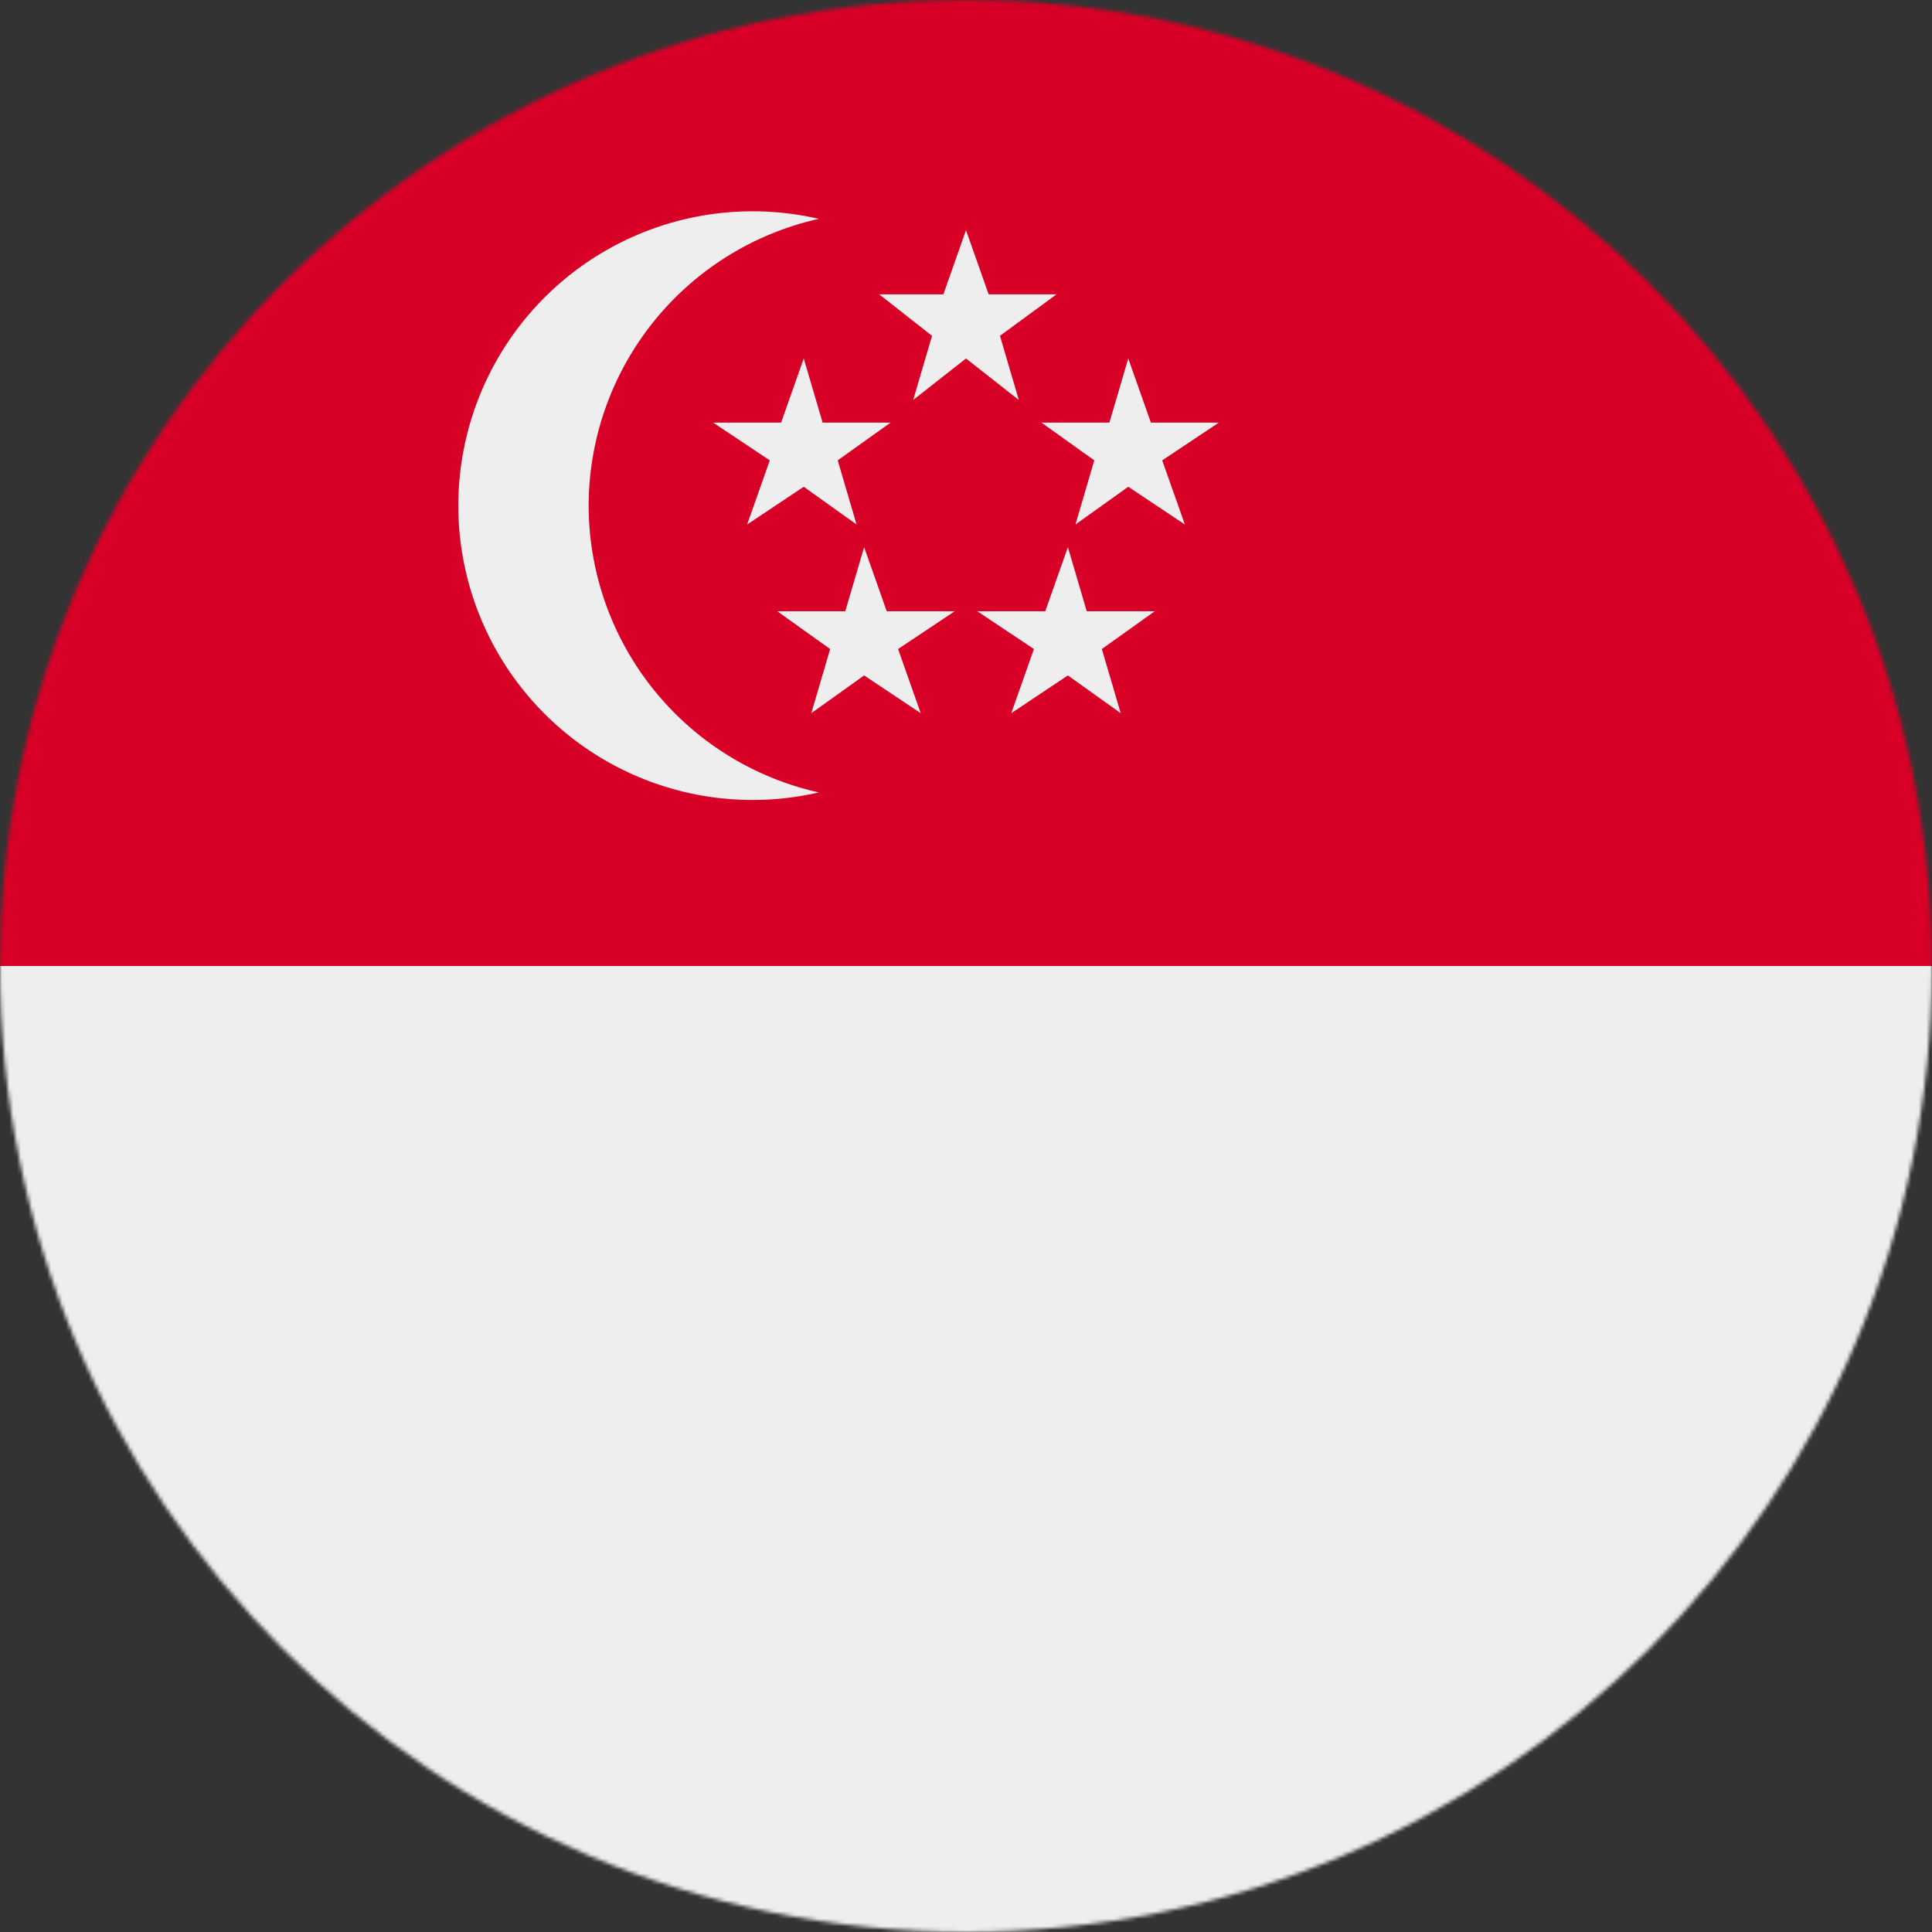 <svg xmlns="http://www.w3.org/2000/svg" viewBox="0 0 512 512"><rect x="0" y="0" width="512" height="512" fill="#333333" stroke="none"/><mask id="a"><circle cx="256" cy="256" r="256" fill="#fff"/></mask><g mask="url(#a)"><path fill="#eee" d="m0 256 258-51 254 51v256H0z"/><path fill="#d80027" d="M0 0h512v256H0z"/><g fill="#eee"><path d="M156 134a78 78 0 0 1 61-76 78 78 0 0 0-17-2 78 78 0 1 0 17 154 78 78 0 0 1-61-76zm100-73 6 17h18l-15 11 5 17-14-11-14 11 5-17-14-11h17z"/><path d="m213 95 5 17h18l-14 10 5 17-14-10-15 10 6-17-15-10h18zm86 0 6 17h18l-15 10 6 17-15-10-14 10 5-17-14-10h18zm-16 50 5 17h18l-14 10 5 17-14-10-15 10 6-17-15-10h18zm-54 0 6 17h18l-15 10 6 17-15-10-14 10 5-17-14-10h18z"/></g></g></svg>